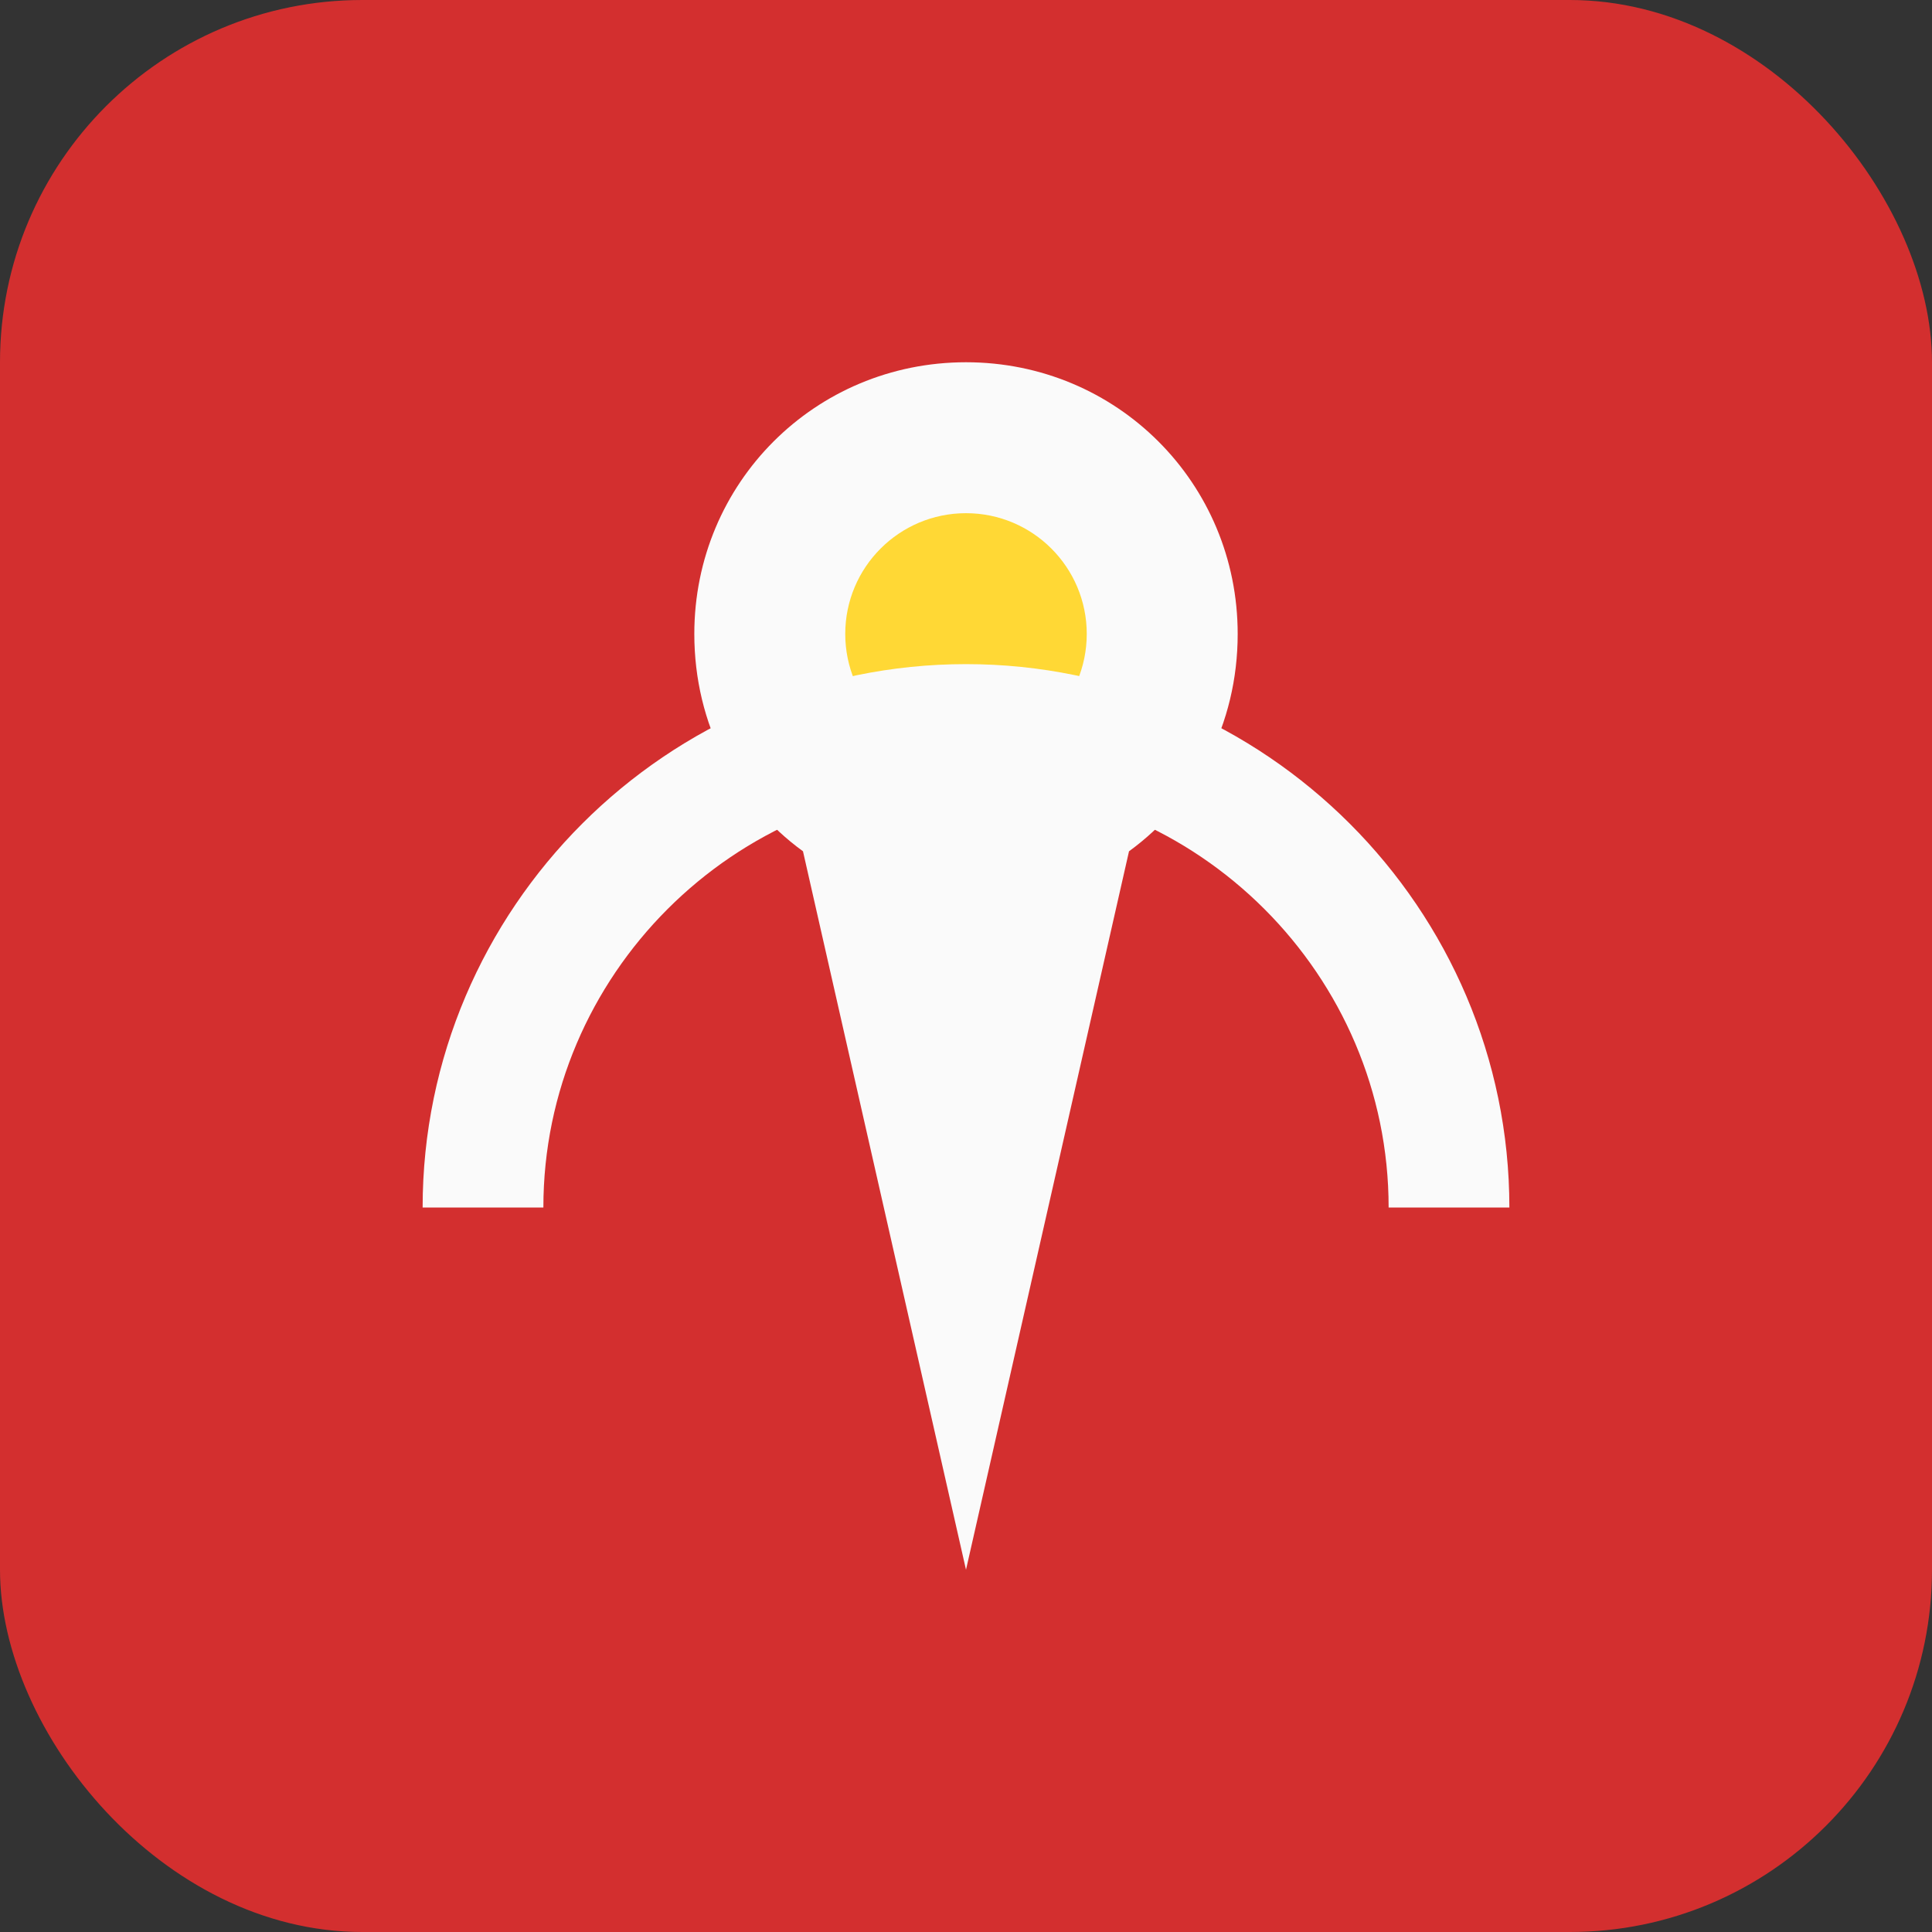<svg xmlns="http://www.w3.org/2000/svg" viewBox="0 0 32 32" width="32" height="32">
  <rect x="0" y="0" width="32" height="32" fill="#333333" stroke="none"/>
  <rect width="32" height="32" fill="#D32F2F" rx="6"/>
  <path d="M16 6c-2.5 0-4.5 2-4.5 4.5 0 1.5 0.7 2.8 1.8 3.6L16 26l2.7-11.9c1.1-0.8 1.8-2.1 1.8-3.6C20.5 8 18.5 6 16 6z" fill="#FAFAFA"/>
  <circle cx="16" cy="10.5" r="2" fill="#FFD835"/>
  <path d="M8 20c0-4.4 3.6-8 8-8s8 3.6 8 8" stroke="#FAFAFA" stroke-width="2" fill="none"/>
</svg>